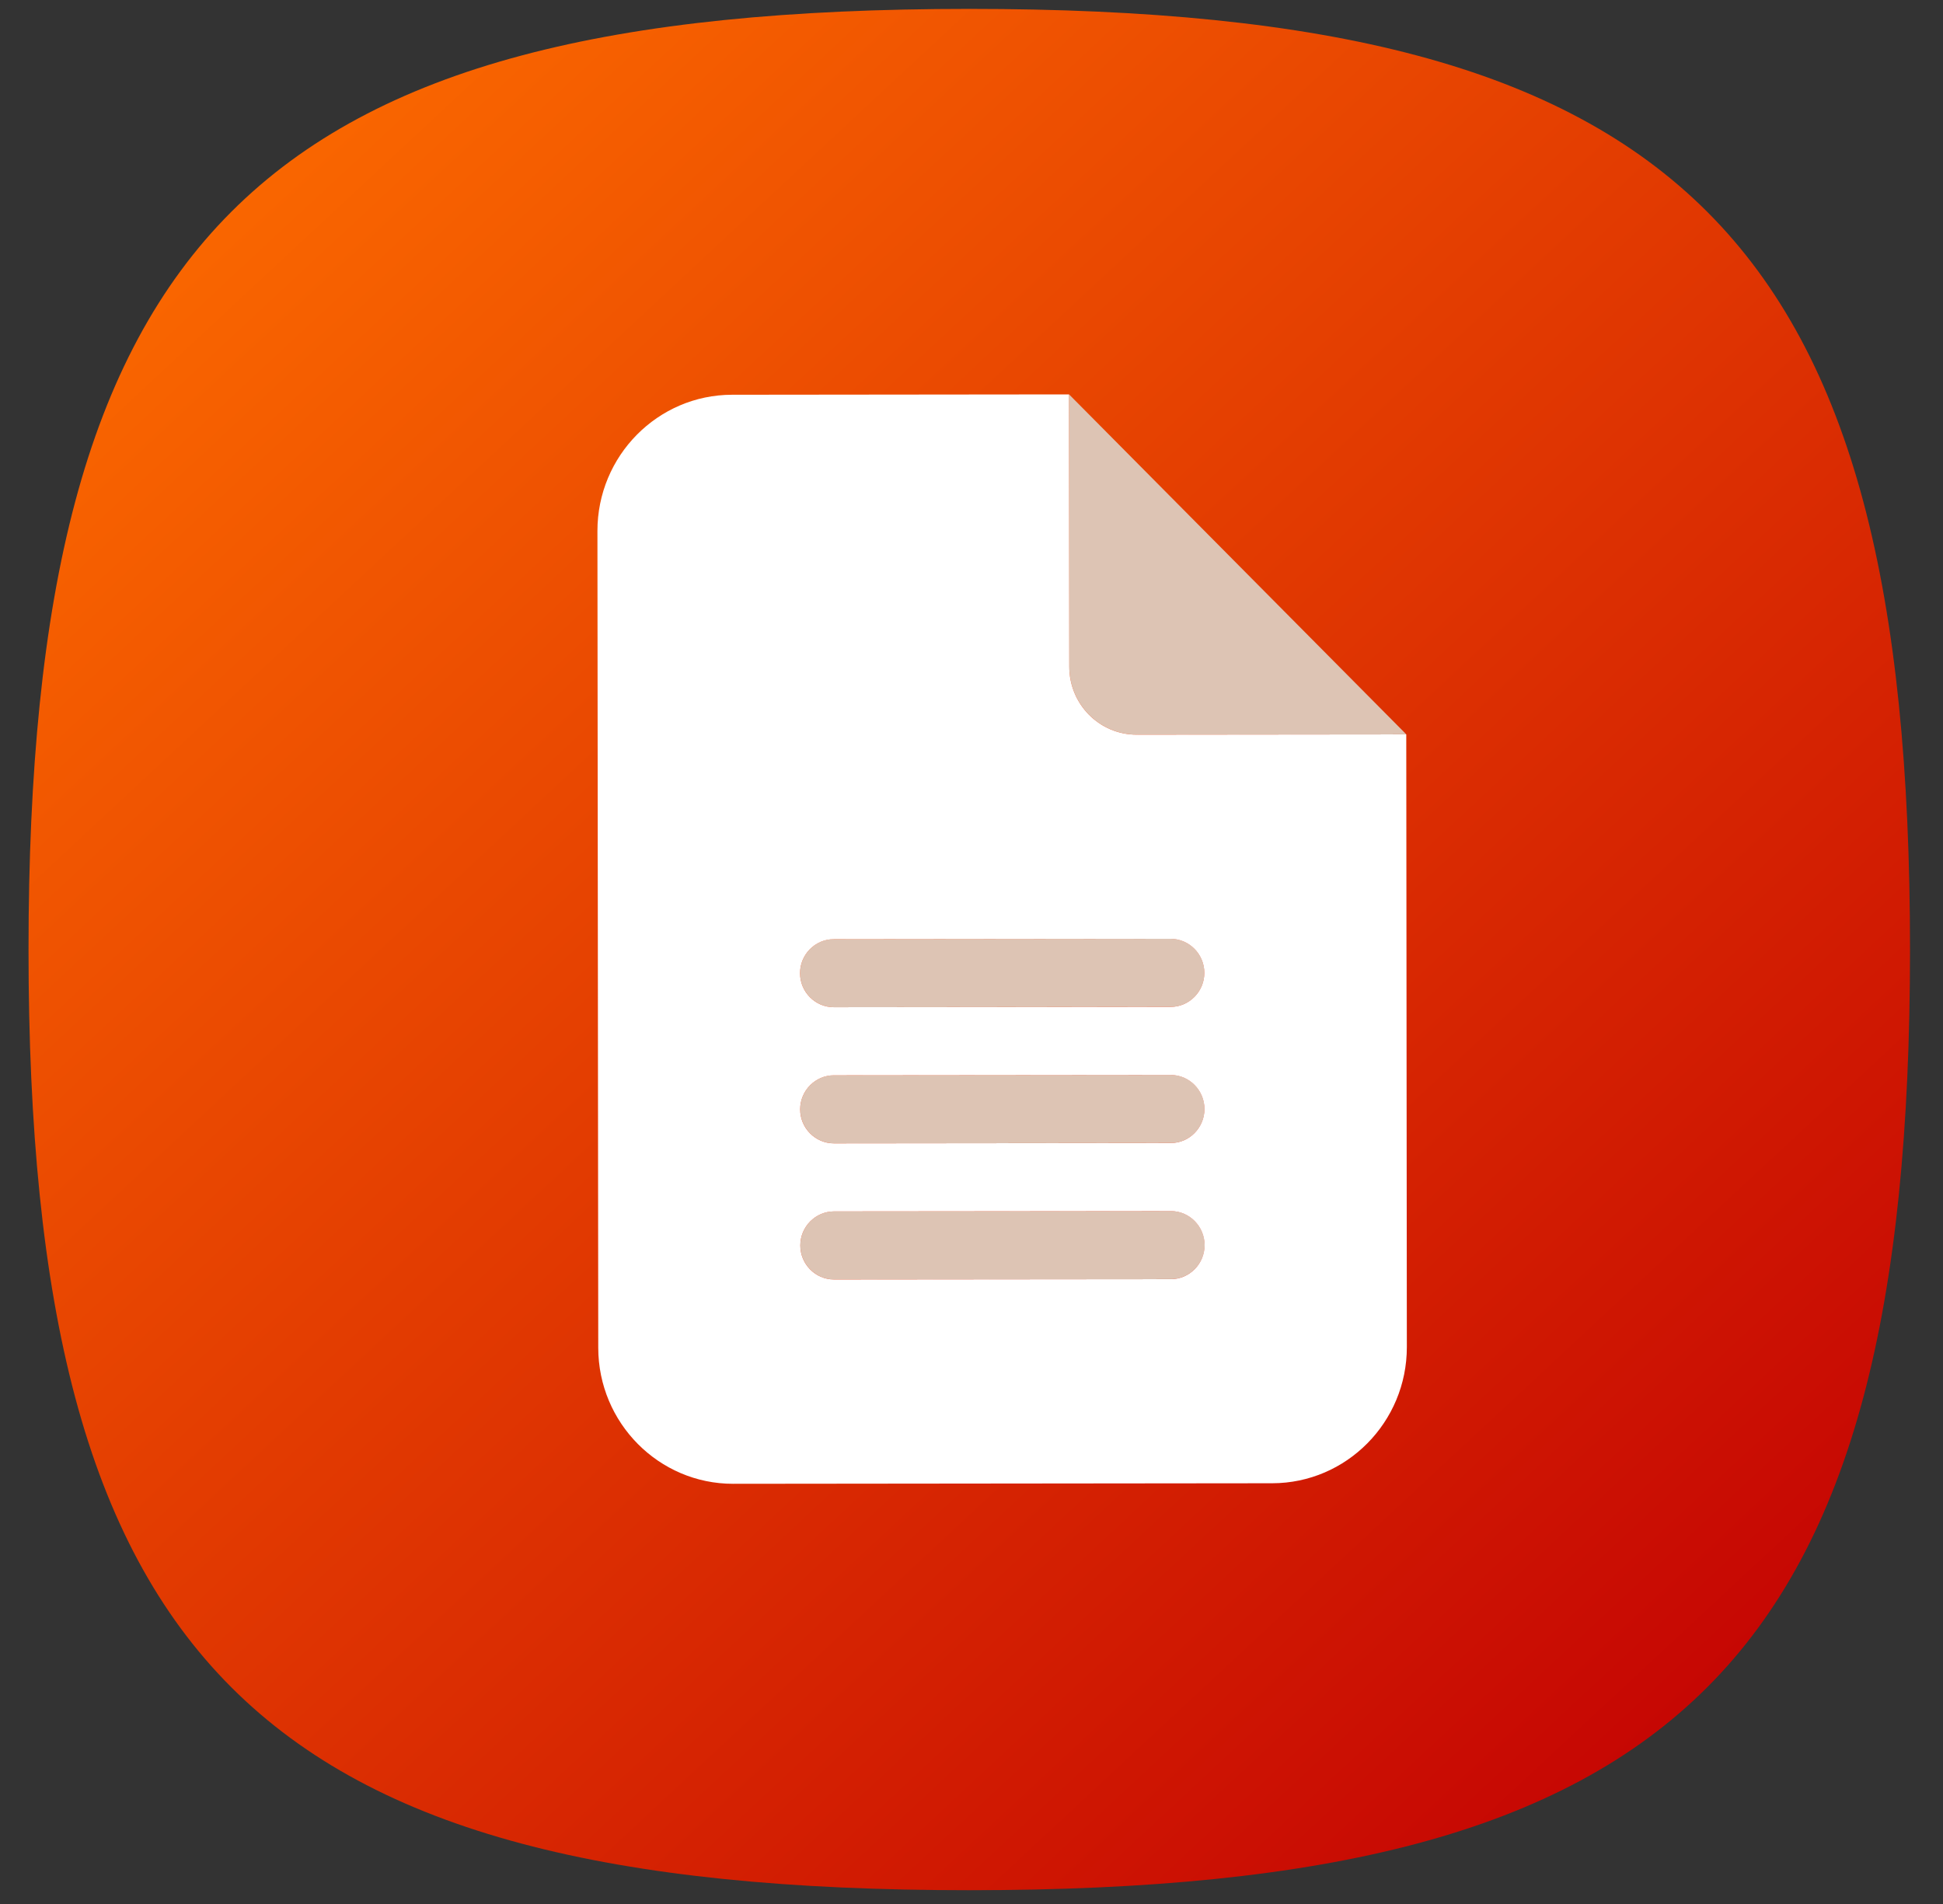 <svg width="50" height="49" viewBox="0 0 50 49" fill="none" xmlns="http://www.w3.org/2000/svg">
<rect x="0" y="0" width="50" height="49" fill="#333333" stroke="none"/>
<path d="M24.942 0.229C43.299 0.229 49.151 6.08 49.151 24.437C49.151 42.793 43.299 48.645 24.942 48.645C6.586 48.645 0.734 42.793 0.734 24.437C0.734 6.08 6.586 0.229 24.942 0.229Z" fill="url(#paint0_linear_417_7475)"/>
<path d="M36.189 18.899L27.51 10.149L27.517 17.156C27.518 18.125 28.294 18.907 29.253 18.906L36.189 18.899ZM21.455 24.169C20.978 24.169 20.588 24.564 20.589 25.046C20.589 25.527 20.98 25.921 21.457 25.921L30.127 25.912C30.603 25.912 30.993 25.517 30.993 25.035C30.992 24.554 30.602 24.16 30.125 24.16L21.455 24.169ZM21.458 27.672C20.982 27.673 20.592 28.067 20.592 28.549C20.593 29.031 20.983 29.424 21.46 29.424L30.13 29.415C30.607 29.415 30.997 29.02 30.996 28.539C30.996 28.057 30.605 27.663 30.128 27.664L21.458 27.672ZM21.462 31.176C20.985 31.176 20.595 31.571 20.596 32.052C20.596 32.534 20.987 32.928 21.463 32.927L30.133 32.919C30.61 32.918 31 32.524 31 32.042C30.999 31.56 30.609 31.167 30.132 31.167L21.462 31.176Z" fill="#DDC4B4"/>
<path d="M15.374 13.665C15.373 11.733 16.926 10.161 18.839 10.159L27.509 10.15L27.516 17.157C27.517 18.126 28.293 18.908 29.252 18.907L36.188 18.9L36.203 34.665C36.205 36.598 34.651 38.17 32.738 38.172L18.866 38.186C16.954 38.188 15.397 36.618 15.395 34.686L15.374 13.665ZM21.454 24.17C20.977 24.17 20.587 24.565 20.588 25.046C20.588 25.528 20.979 25.922 21.456 25.921L30.125 25.913C30.602 25.912 30.992 25.518 30.992 25.036C30.991 24.554 30.601 24.161 30.124 24.161L21.454 24.17ZM21.457 27.673C20.98 27.674 20.591 28.068 20.591 28.55C20.591 29.031 20.982 29.425 21.459 29.425L30.129 29.416C30.606 29.416 30.995 29.021 30.995 28.54C30.994 28.058 30.604 27.664 30.127 27.665L21.457 27.673ZM21.461 31.176C20.984 31.177 20.594 31.571 20.595 32.053C20.595 32.535 20.985 32.928 21.462 32.928L30.132 32.92C30.609 32.919 30.999 32.525 30.998 32.043C30.998 31.561 30.607 31.167 30.131 31.168L21.461 31.176Z" fill="white"/>
<defs>
<linearGradient id="paint0_linear_417_7475" x1="6.276" y1="2.562" x2="45.651" y2="44.853" gradientUnits="userSpaceOnUse">
<stop stop-color="#FB6900"/>
<stop offset="1" stop-color="#C40303"/>
</linearGradient>
</defs>
</svg>

